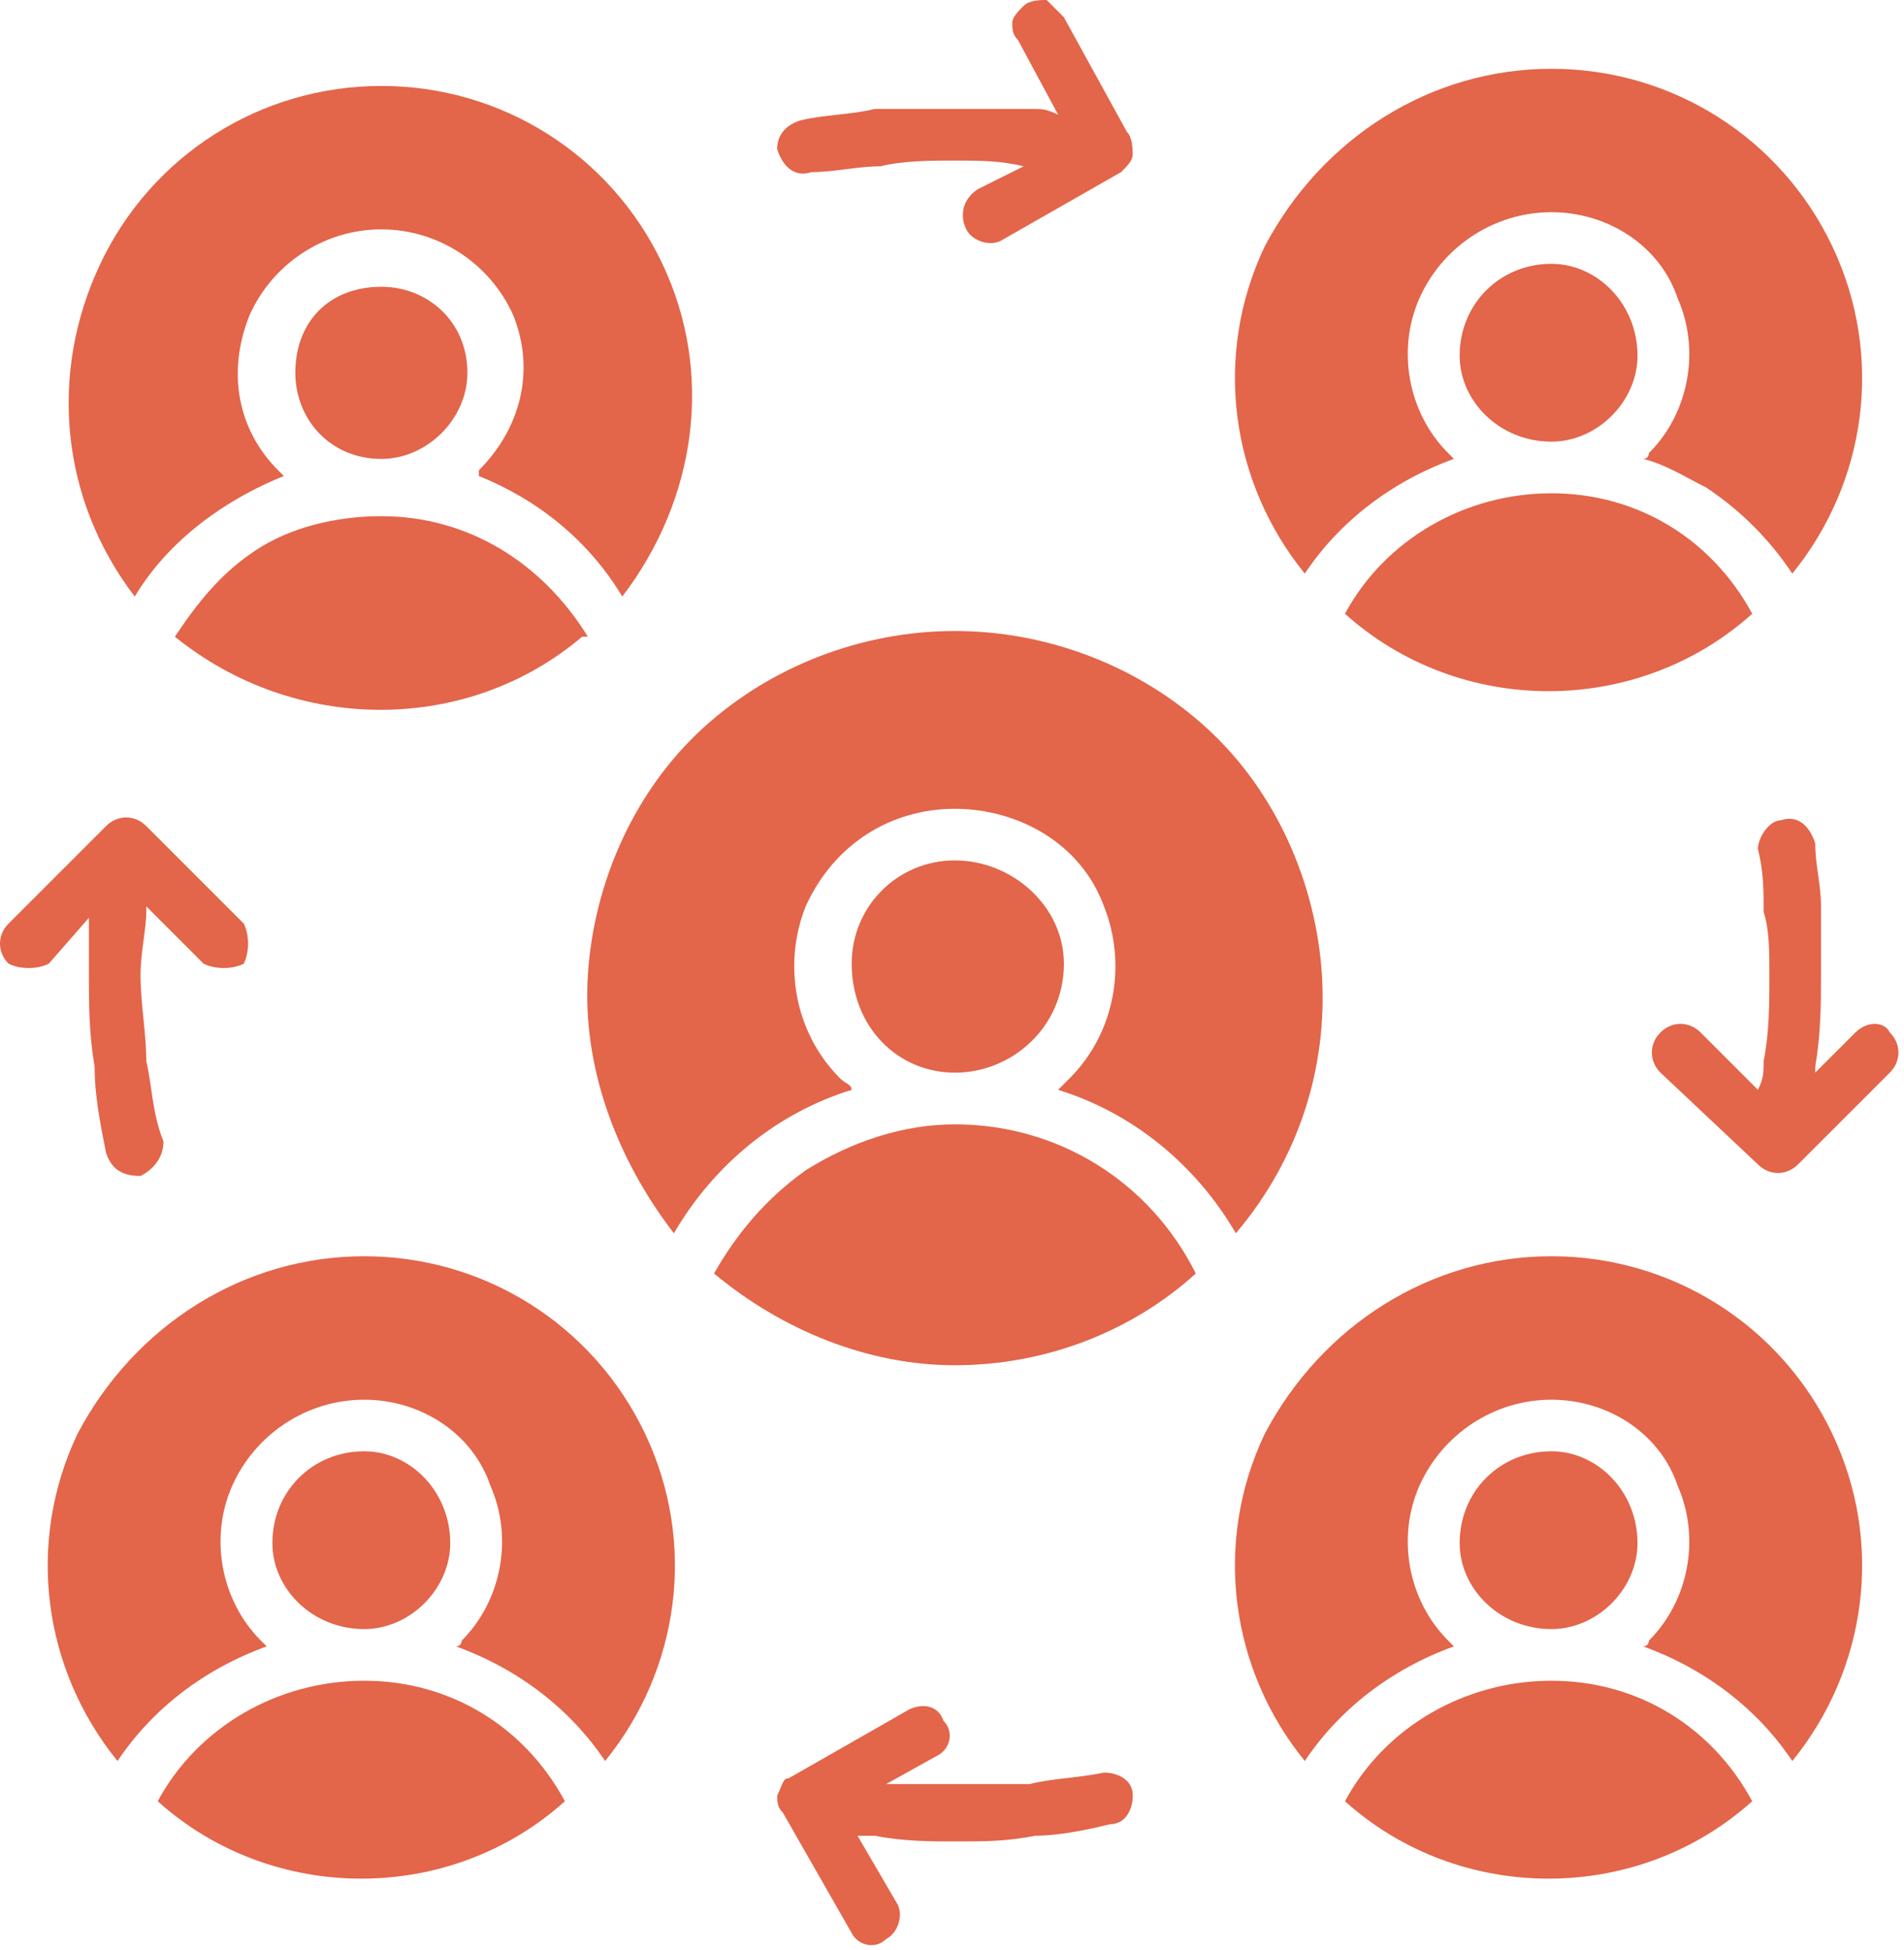 <svg width="83" height="85" viewBox="0 0 83 85" fill="none" xmlns="http://www.w3.org/2000/svg">
<path fill-rule="evenodd" clip-rule="evenodd" d="M34.127 79.006C33.879 78.756 33.879 78.508 33.879 78.258C34.127 77.758 34.127 77.508 34.379 77.508L39.629 74.51C40.129 74.26 40.879 74.26 41.131 75.008C41.629 75.508 41.379 76.26 40.879 76.51L38.629 77.76C39.629 77.76 40.631 77.76 41.629 77.76C42.627 77.76 43.88 77.76 44.88 77.76C45.88 77.51 46.882 77.51 48.132 77.26C48.632 77.26 49.382 77.51 49.382 78.26C49.382 78.758 49.134 79.51 48.384 79.51C47.386 79.76 46.134 80.011 45.134 80.011C43.882 80.261 42.884 80.261 41.632 80.261C40.633 80.261 39.381 80.261 38.131 80.011C37.881 80.011 37.631 80.011 37.381 80.011L39.131 83.009C39.381 83.509 39.131 84.261 38.631 84.511C38.133 85.009 37.381 84.761 37.131 84.261L34.127 79.006ZM56.879 76.756C53.629 72.756 52.876 67.255 55.127 62.505C57.629 57.756 62.377 54.754 67.628 54.754C72.881 54.754 77.631 57.754 79.881 62.505C82.132 67.255 81.382 72.756 78.131 76.756C76.629 74.508 74.379 72.756 71.628 71.758C71.88 71.758 71.88 71.508 71.88 71.508C73.631 69.757 74.131 67.007 73.131 64.757C72.383 62.507 70.132 61.007 67.628 61.007C65.13 61.007 62.88 62.507 61.877 64.757C60.879 67.007 61.377 69.757 63.13 71.508L63.38 71.758C60.629 72.756 58.379 74.508 56.879 76.756ZM67.63 71.005C69.632 71.005 71.383 69.255 71.383 67.255C71.383 65.005 69.632 63.255 67.63 63.255C65.38 63.255 63.63 65.005 63.63 67.255C63.63 69.255 65.38 71.005 67.63 71.005ZM76.383 78.508C74.631 75.256 71.383 73.256 67.63 73.256C63.882 73.256 60.381 75.256 58.631 78.508C63.63 83.007 71.38 83.007 76.383 78.508ZM5.874 26.001C2.623 21.75 2.123 16.247 4.373 11.499C6.624 6.749 11.372 3.746 16.625 3.746C21.877 3.746 26.626 6.747 28.876 11.499C31.126 16.247 30.378 21.75 27.126 26.001C25.626 23.5 23.375 21.75 20.875 20.748C20.875 20.748 20.875 20.748 20.875 20.498C22.625 18.748 23.375 16.248 22.377 13.749C21.377 11.499 19.125 9.997 16.625 9.997C14.124 9.997 11.874 11.499 10.874 13.749C9.876 16.248 10.374 18.748 12.124 20.498C12.374 20.748 12.374 20.748 12.374 20.748C9.876 21.75 7.374 23.5 5.874 26.001ZM16.625 20.002C18.625 20.002 20.375 18.252 20.375 16.25C20.375 14.002 18.625 12.499 16.625 12.499C14.374 12.499 12.874 14.002 12.874 16.25C12.874 18.252 14.374 20.002 16.625 20.002ZM25.626 27.751C23.625 24.5 20.373 22.498 16.625 22.498C14.624 22.498 12.624 22.998 11.124 24C9.622 24.998 8.624 26.251 7.624 27.751C12.874 32.001 20.373 32.001 25.376 27.751H25.626ZM56.879 25.001C53.629 21 52.876 15.5 55.127 10.749C57.629 5.999 62.377 2.998 67.628 2.998C72.881 2.998 77.631 5.996 79.881 10.749C82.132 15.502 81.382 21 78.131 25.001C77.131 23.5 75.881 22.252 74.379 21.25C73.381 20.75 72.629 20.252 71.628 20C71.88 20 71.88 19.75 71.88 19.75C73.631 18 74.131 15.249 73.131 12.999C72.383 10.749 70.132 9.249 67.628 9.249C65.13 9.249 62.88 10.749 61.877 12.999C60.879 15.249 61.377 18 63.13 19.75L63.38 20C60.629 21 58.379 22.75 56.879 25.001ZM67.63 19.25C69.632 19.25 71.383 17.5 71.383 15.5C71.383 13.249 69.632 11.499 67.63 11.499C65.38 11.499 63.63 13.249 63.63 15.5C63.63 17.5 65.38 19.25 67.63 19.25ZM76.383 26.751C74.631 23.5 71.383 21.5 67.63 21.5C63.882 21.5 60.381 23.5 58.631 26.751C63.63 31.251 71.38 31.251 76.383 26.751ZM35.377 7.501C34.627 7.751 34.124 7.251 33.877 6.501C33.877 6.001 34.124 5.503 34.877 5.251C35.875 5.001 37.125 5.001 38.127 4.75C39.377 4.75 40.627 4.75 41.627 4.75C42.88 4.75 43.878 4.75 45.13 4.75C45.378 4.75 45.628 4.75 46.128 5.001L44.378 1.748C44.128 1.5 44.128 1.25 44.128 1C44.128 0.75 44.378 0.5 44.628 0.25C44.876 -2.21989e-06 45.376 0 45.626 0C45.876 0.25 46.126 0.5 46.376 0.75L49.126 5.751C49.374 5.999 49.374 6.499 49.374 6.749C49.374 6.999 49.126 7.249 48.874 7.499L43.623 10.497C43.123 10.747 42.373 10.497 42.123 9.997C41.873 9.499 41.873 8.747 42.621 8.247L44.623 7.249C43.623 6.999 42.621 6.999 41.623 6.999C40.625 6.999 39.373 6.999 38.373 7.249C37.377 7.249 36.377 7.501 35.377 7.501ZM76.631 37.004C76.631 36.504 77.131 35.752 77.631 35.752C78.379 35.502 78.881 36.002 79.131 36.752C79.131 37.75 79.381 38.502 79.381 39.5C79.381 40.5 79.381 41.5 79.381 42.5C79.381 43.751 79.381 45.001 79.131 46.501C79.131 46.501 79.131 46.501 79.131 46.751L80.882 45.001C81.382 44.501 82.134 44.501 82.382 45.001C82.882 45.499 82.882 46.251 82.382 46.751L78.381 50.751C77.881 51.251 77.131 51.251 76.631 50.751L72.383 46.751C71.883 46.251 71.883 45.499 72.383 45.001C72.881 44.501 73.633 44.501 74.133 45.001L76.631 47.499C76.881 47.001 76.881 46.751 76.881 46.249C77.131 44.998 77.131 43.748 77.131 42.498C77.131 41.498 77.131 40.498 76.881 39.748C76.881 38.754 76.881 38.002 76.631 37.004ZM7.126 49.753C7.126 50.503 6.626 51.005 6.126 51.255C5.378 51.255 4.876 51.005 4.625 50.255C4.375 49.005 4.125 47.755 4.125 46.505C3.875 45.005 3.875 43.755 3.875 42.505C3.875 41.754 3.875 40.754 3.875 40.004L2.125 42.004C1.625 42.255 0.875 42.255 0.375 42.004C-0.125 41.504 -0.125 40.754 0.375 40.254L4.625 36.004C5.123 35.504 5.876 35.504 6.376 36.004L10.626 40.254C10.876 40.754 10.876 41.504 10.626 42.004C10.126 42.255 9.376 42.255 8.876 42.004L6.376 39.504C6.376 39.504 6.376 39.504 6.376 39.754C6.376 40.504 6.126 41.504 6.126 42.505C6.126 43.755 6.376 45.005 6.376 46.255C6.624 47.255 6.624 48.503 7.126 49.753ZM5.123 76.756C1.873 72.756 1.123 67.255 3.373 62.505C5.874 57.756 10.624 54.754 15.875 54.754C21.127 54.754 25.878 57.754 28.128 62.505C30.378 67.255 29.628 72.756 26.378 76.756C24.875 74.508 22.625 72.756 19.875 71.758C20.127 71.758 20.127 71.508 20.127 71.508C21.877 69.757 22.377 67.007 21.377 64.757C20.627 62.507 18.377 61.007 15.875 61.007C13.376 61.007 11.126 62.507 10.124 64.757C9.122 67.007 9.624 69.757 11.374 71.508L11.626 71.758C8.874 72.756 6.624 74.508 5.123 76.756ZM15.875 71.005C17.877 71.005 19.627 69.255 19.627 67.255C19.627 65.005 17.877 63.255 15.875 63.255C13.624 63.255 11.874 65.005 11.874 67.255C11.874 69.255 13.624 71.005 15.875 71.005ZM24.625 78.508C22.875 75.256 19.627 73.256 15.875 73.256C12.124 73.256 8.626 75.256 6.876 78.508C11.874 83.007 19.627 83.007 24.625 78.508ZM29.376 53.754C26.876 50.503 25.376 46.505 25.626 42.505C25.876 38.504 27.626 34.504 30.624 31.753C33.624 29.003 37.625 27.503 41.625 27.503C45.626 27.503 49.626 29.003 52.626 31.753C55.625 34.504 57.375 38.504 57.627 42.505C57.875 46.505 56.627 50.505 53.874 53.754C52.124 50.755 49.374 48.503 46.124 47.503C46.374 47.255 46.374 47.255 46.622 47.005C48.624 45.005 49.124 42.004 48.124 39.502C47.124 36.754 44.373 35.252 41.623 35.252C38.875 35.252 36.37 36.754 35.123 39.502C34.122 42.002 34.622 45.005 36.625 47.005C36.873 47.255 37.123 47.255 37.123 47.503C33.877 48.503 31.126 50.753 29.376 53.754ZM41.627 46.753C44.128 46.753 46.378 44.753 46.378 42.002C46.378 39.502 44.128 37.502 41.627 37.502C39.127 37.502 37.127 39.502 37.127 42.002C37.127 44.753 39.127 46.753 41.627 46.753ZM52.128 55.506C50.128 51.505 46.128 49.005 41.627 49.005C39.377 49.005 37.127 49.753 35.127 51.005C33.376 52.255 32.128 53.754 31.126 55.506C34.124 58.004 37.877 59.506 41.627 59.506C45.628 59.504 49.378 58.004 52.128 55.506Z" fill="#E3654A"/>
</svg>
